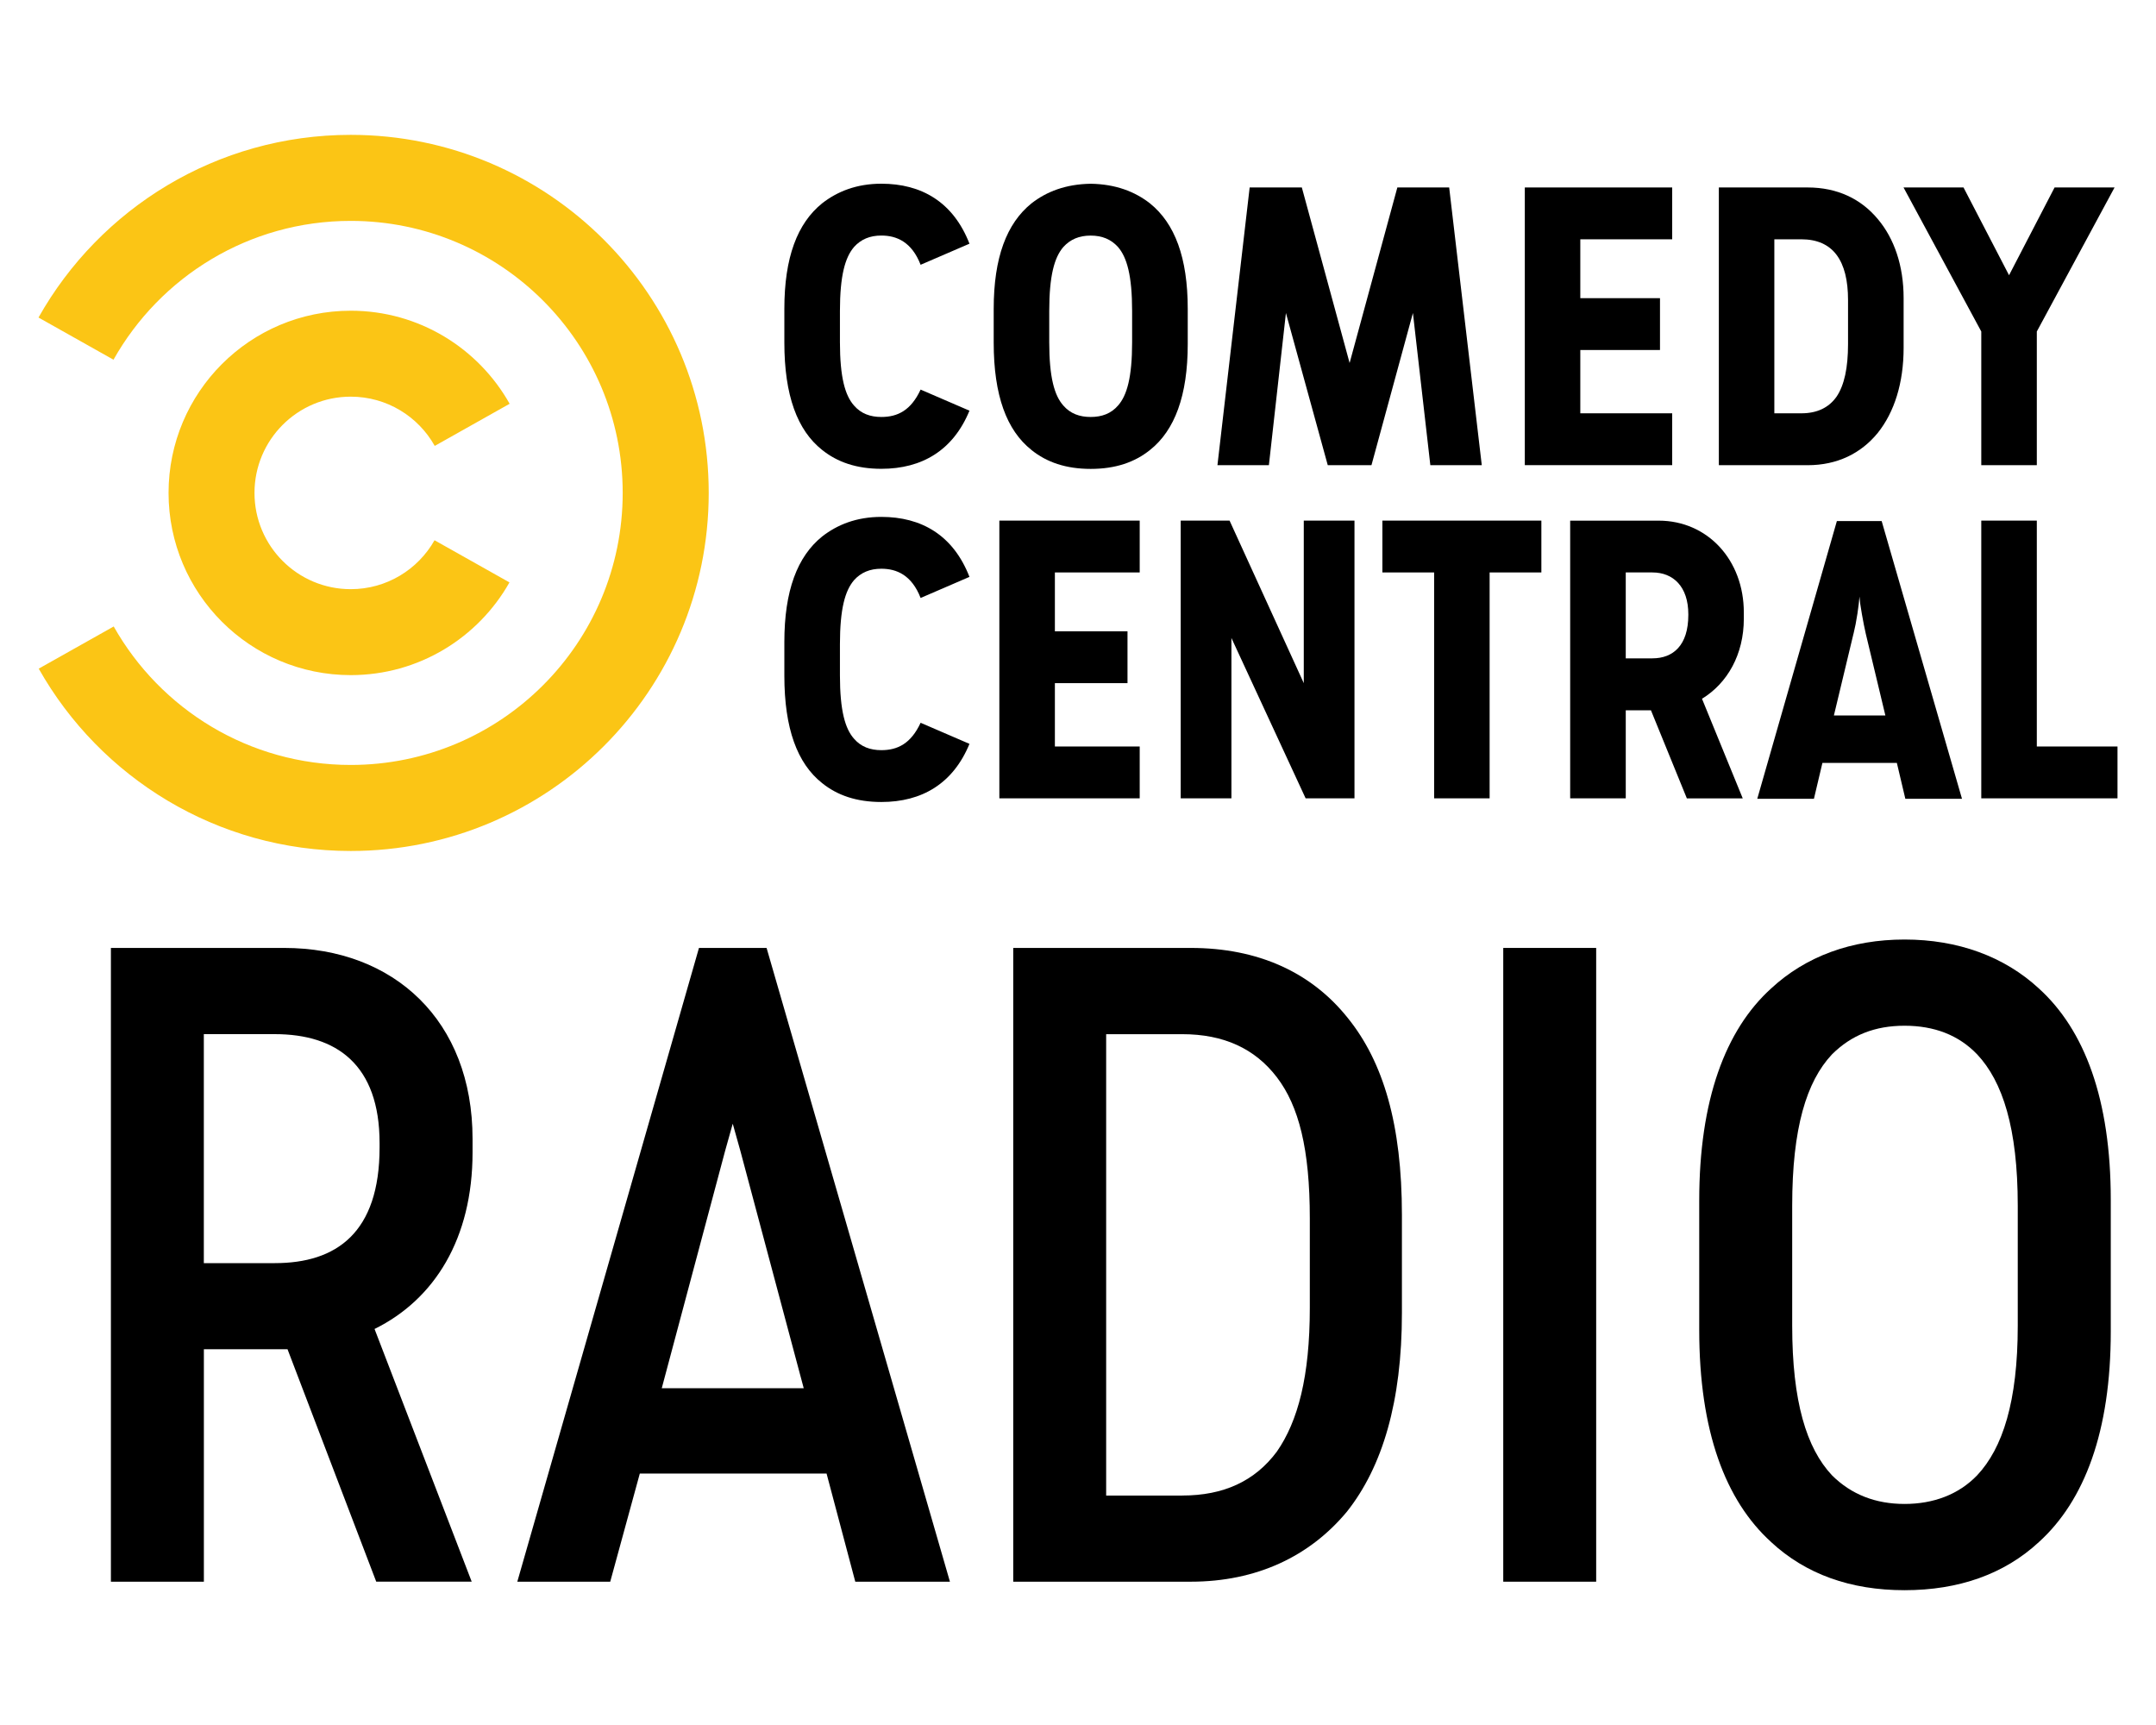 <?xml version="1.0" encoding="UTF-8"?>
<svg id="Layer_1" data-name="Layer 1" xmlns="http://www.w3.org/2000/svg" viewBox="0 0 500 400">
  <defs>
    <style>
      .cls-1 {
        fill: #fbc515;
      }
    </style>
  </defs>
  <g>
    <g>
      <path class="cls-1" d="M81.33,31.27c-31.08,0-58.17,17.08-72.4,42.36l17.39,9.78c10.81-19.21,31.39-32.19,55.01-32.19,34.84,0,63.08,28.24,63.08,63.08s-28.24,63.08-63.08,63.08c-23.58,0-44.14-12.94-54.96-32.11l-17.39,9.78c14.24,25.24,41.31,42.28,72.35,42.28,45.85,0,83.03-37.17,83.03-83.03S127.19,31.27,81.33,31.27"/>
      <path class="cls-1" d="M100.77,125.28c-3.83,6.77-11.1,11.34-19.43,11.34-12.33,0-22.32-9.99-22.32-22.32s9.99-22.32,22.32-22.32c8.37,0,15.66,4.6,19.48,11.42l17.37-9.77c-7.24-12.88-21.03-21.58-36.85-21.58-23.34,0-42.25,18.92-42.25,42.25s18.92,42.25,42.25,42.25c15.79,0,29.56-8.66,36.81-21.5l-17.37-9.77Z"/>
    </g>
    <g>
      <path d="M198.05,57.29c-2.06,2.4-3.26,6.61-3.26,14.85v7.21c0,8.16,1.2,12.36,3.26,14.68,1.63,1.89,3.78,2.66,6.35,2.66,3.78,0,6.87-1.54,9.1-6.35l11.33,4.89c-3.78,9.19-10.99,13.48-20.43,13.48-5.75,0-10.22-1.55-13.74-4.38-5.75-4.55-8.76-12.62-8.76-24.9v-7.81c0-11.93,3.01-19.83,8.76-24.47,3.52-2.75,7.99-4.55,13.74-4.55,9.27,0,16.66,4.21,20.43,13.91l-11.33,4.89c-2.06-5.32-5.58-6.78-9.1-6.78-2.66,0-4.72.86-6.35,2.66"/>
      <path d="M239.21,104.34c-5.75-4.55-8.76-12.62-8.76-24.9v-7.81c0-11.93,3.01-19.83,8.76-24.47,3.52-2.75,7.98-4.46,13.74-4.55,5.75.09,10.22,1.8,13.74,4.55,5.75,4.64,8.76,12.53,8.76,24.47v8.16c0,11.93-3.01,20.01-8.76,24.56-3.52,2.83-7.98,4.38-13.74,4.38s-10.22-1.55-13.74-4.38M246.59,57.29c-2.06,2.4-3.26,6.61-3.26,14.85v7.21c0,8.16,1.2,12.36,3.26,14.68,1.63,1.89,3.78,2.66,6.35,2.66s4.72-.77,6.35-2.66c2.06-2.32,3.26-6.53,3.26-14.68v-7.21c0-8.24-1.2-12.45-3.26-14.85-1.63-1.8-3.69-2.66-6.35-2.66s-4.72.86-6.35,2.66"/>
      <polygon points="307.92 107.86 298.22 72.58 294.27 107.86 282.34 107.86 289.81 43.47 301.91 43.47 312.99 84.17 324.06 43.47 336.08 43.47 343.64 107.86 331.71 107.86 327.67 72.58 318.06 107.86 307.92 107.86"/>
      <polygon points="353.62 43.47 387.8 43.47 387.8 55.49 366.49 55.49 366.49 69.14 384.97 69.14 384.97 81.16 366.49 81.16 366.49 95.84 387.8 95.84 387.8 107.86 353.62 107.86 353.62 43.47"/>
      <path d="M398.62,43.47h20.61c6.87,0,12.36,2.66,16.23,7.3,3.86,4.55,6.01,10.9,6.01,18.37v11.51c0,8.16-2.15,14.94-6.01,19.75-3.86,4.72-9.36,7.47-16.23,7.47h-20.61V43.47ZM417.76,95.84c3.61,0,6.35-1.29,8.16-3.86,1.8-2.66,2.66-6.7,2.66-12.19v-10.22c0-4.55-.86-8.07-2.66-10.47-1.8-2.4-4.55-3.61-8.16-3.61h-6.27v40.35h6.27Z"/>
      <polygon points="459.48 76.87 441.45 43.47 455.36 43.47 465.92 63.82 476.48 43.47 490.39 43.47 472.36 76.87 472.36 107.86 459.48 107.86 459.48 76.87"/>
    </g>
    <g>
      <path d="M441.87,185.23l-1.97-8.33h-17.26l-1.97,8.33h-13.14l18.46-64.4h10.39l18.63,64.4h-13.14ZM429.85,146.93l-4.55,18.98h11.94l-4.55-18.98c-.29-1.26-.59-2.78-.9-4.55-.32-1.77-.5-3.12-.56-4.04-.06.92-.21,2.23-.47,3.95-.26,1.72-.56,3.26-.9,4.64"/>
      <path d="M198.05,134.55c-2.06,2.4-3.26,6.61-3.26,14.85v7.21c0,8.16,1.2,12.36,3.26,14.68,1.63,1.89,3.78,2.66,6.35,2.66,3.78,0,6.87-1.54,9.1-6.35l11.33,4.89c-3.78,9.19-10.99,13.48-20.43,13.48-5.75,0-10.22-1.54-13.74-4.38-5.75-4.55-8.76-12.62-8.76-24.9v-7.81c0-11.93,3.01-19.83,8.76-24.47,3.52-2.75,7.98-4.55,13.74-4.55,9.27,0,16.66,4.21,20.43,13.91l-11.33,4.89c-2.06-5.32-5.58-6.78-9.1-6.78-2.66,0-4.72.86-6.35,2.66"/>
      <polygon points="231.76 120.72 264.31 120.72 264.31 132.74 244.64 132.74 244.64 146.39 261.48 146.39 261.48 158.41 244.64 158.41 244.64 173.1 264.31 173.1 264.31 185.12 231.76 185.12 231.76 120.72"/>
      <polygon points="273.82 120.72 285.15 120.72 302.36 158.41 302.36 120.72 314.12 120.72 314.12 185.12 302.79 185.12 285.58 147.94 285.58 185.12 273.82 185.12 273.82 120.72"/>
      <polygon points="332.59 132.74 320.59 132.74 320.59 120.72 357.46 120.72 357.46 132.74 345.46 132.74 345.46 185.12 332.59 185.12 332.59 132.74"/>
      <path d="M377.02,185.12h-12.88v-64.39h20.52c11.33,0,19.75,9.1,19.75,21.29v1.46c0,8.24-3.78,14.94-9.7,18.55l9.45,23.1h-12.96l-8.33-20.43h-5.84v20.43ZM383.21,152.66c4.81,0,8.33-3.01,8.33-10.05v-.17c0-6.44-3.52-9.7-8.33-9.7h-6.18v19.92h6.18Z"/>
      <polygon points="459.48 120.72 472.36 120.72 472.36 173.1 491.07 173.1 491.07 185.12 459.48 185.12 459.48 120.72"/>
    </g>
  </g>
  <g>
    <path d="M47.27,366.77h-21.55v-146.96h40.17c25.47,0,43.7,16.85,43.7,44.28v3.13c0,19.99-8.82,34.09-22.73,40.95l22.53,58.59h-22.14l-20.57-53.89h-19.4v53.89ZM63.73,292.9c14.3,0,24.3-7.05,24.3-26.84v-.98c0-18.22-9.99-25.28-24.3-25.28h-16.46v53.1h16.46Z"/>
    <path d="M191.68,341.69h-43.3l-6.86,25.08h-21.55l42.13-146.96h15.68l42.52,146.96h-21.95l-6.66-25.08ZM153.47,321.9h32.92l-14.7-55.06-1.76-6.27-1.76,6.27-14.7,55.06Z"/>
    <path d="M234.98,219.81h41.15c15.68,0,28.02,5.68,36.45,16.26,8.23,10.19,12.54,24.69,12.54,45.66v22.73c0,20.57-4.51,35.66-12.74,46.05-8.62,10.39-20.97,16.26-36.25,16.26h-41.15v-146.96ZM274.17,346.79c9.6,0,16.85-3.33,21.95-10.19,4.9-7.05,7.64-17.44,7.64-33.31v-20.77c0-16.07-2.55-26.06-7.64-32.72-5.09-6.66-12.34-9.99-21.95-9.99h-17.64v106.99h17.64Z"/>
    <path d="M348.62,219.81h21.55v146.96h-21.55v-146.96Z"/>
    <path d="M410.73,357.56c-10.58-9.6-16.66-25.67-16.66-49.18v-29.98c0-23.32,6.07-39.58,16.66-49.18,8.03-7.45,18.61-11.36,30.96-11.36s23.12,3.92,31.16,11.36c10.58,9.6,16.66,25.67,16.66,48.99v30.57c0,23.12-6.07,39.19-16.66,48.79-8.03,7.45-18.61,11.17-31.16,11.17s-22.93-3.72-30.96-11.17ZM424.84,244.51c-5.88,6.27-9.21,17.05-9.21,35.07v27.82c0,17.64,3.33,28.41,9.21,34.68,4.51,4.51,10.19,6.66,16.85,6.66s12.54-2.16,16.85-6.66c5.88-6.27,9.4-17.05,9.4-34.68v-27.82c0-18.03-3.53-28.81-9.4-35.07-4.31-4.51-9.99-6.66-16.85-6.66s-12.34,2.16-16.85,6.66Z"/>
  </g>
</svg>